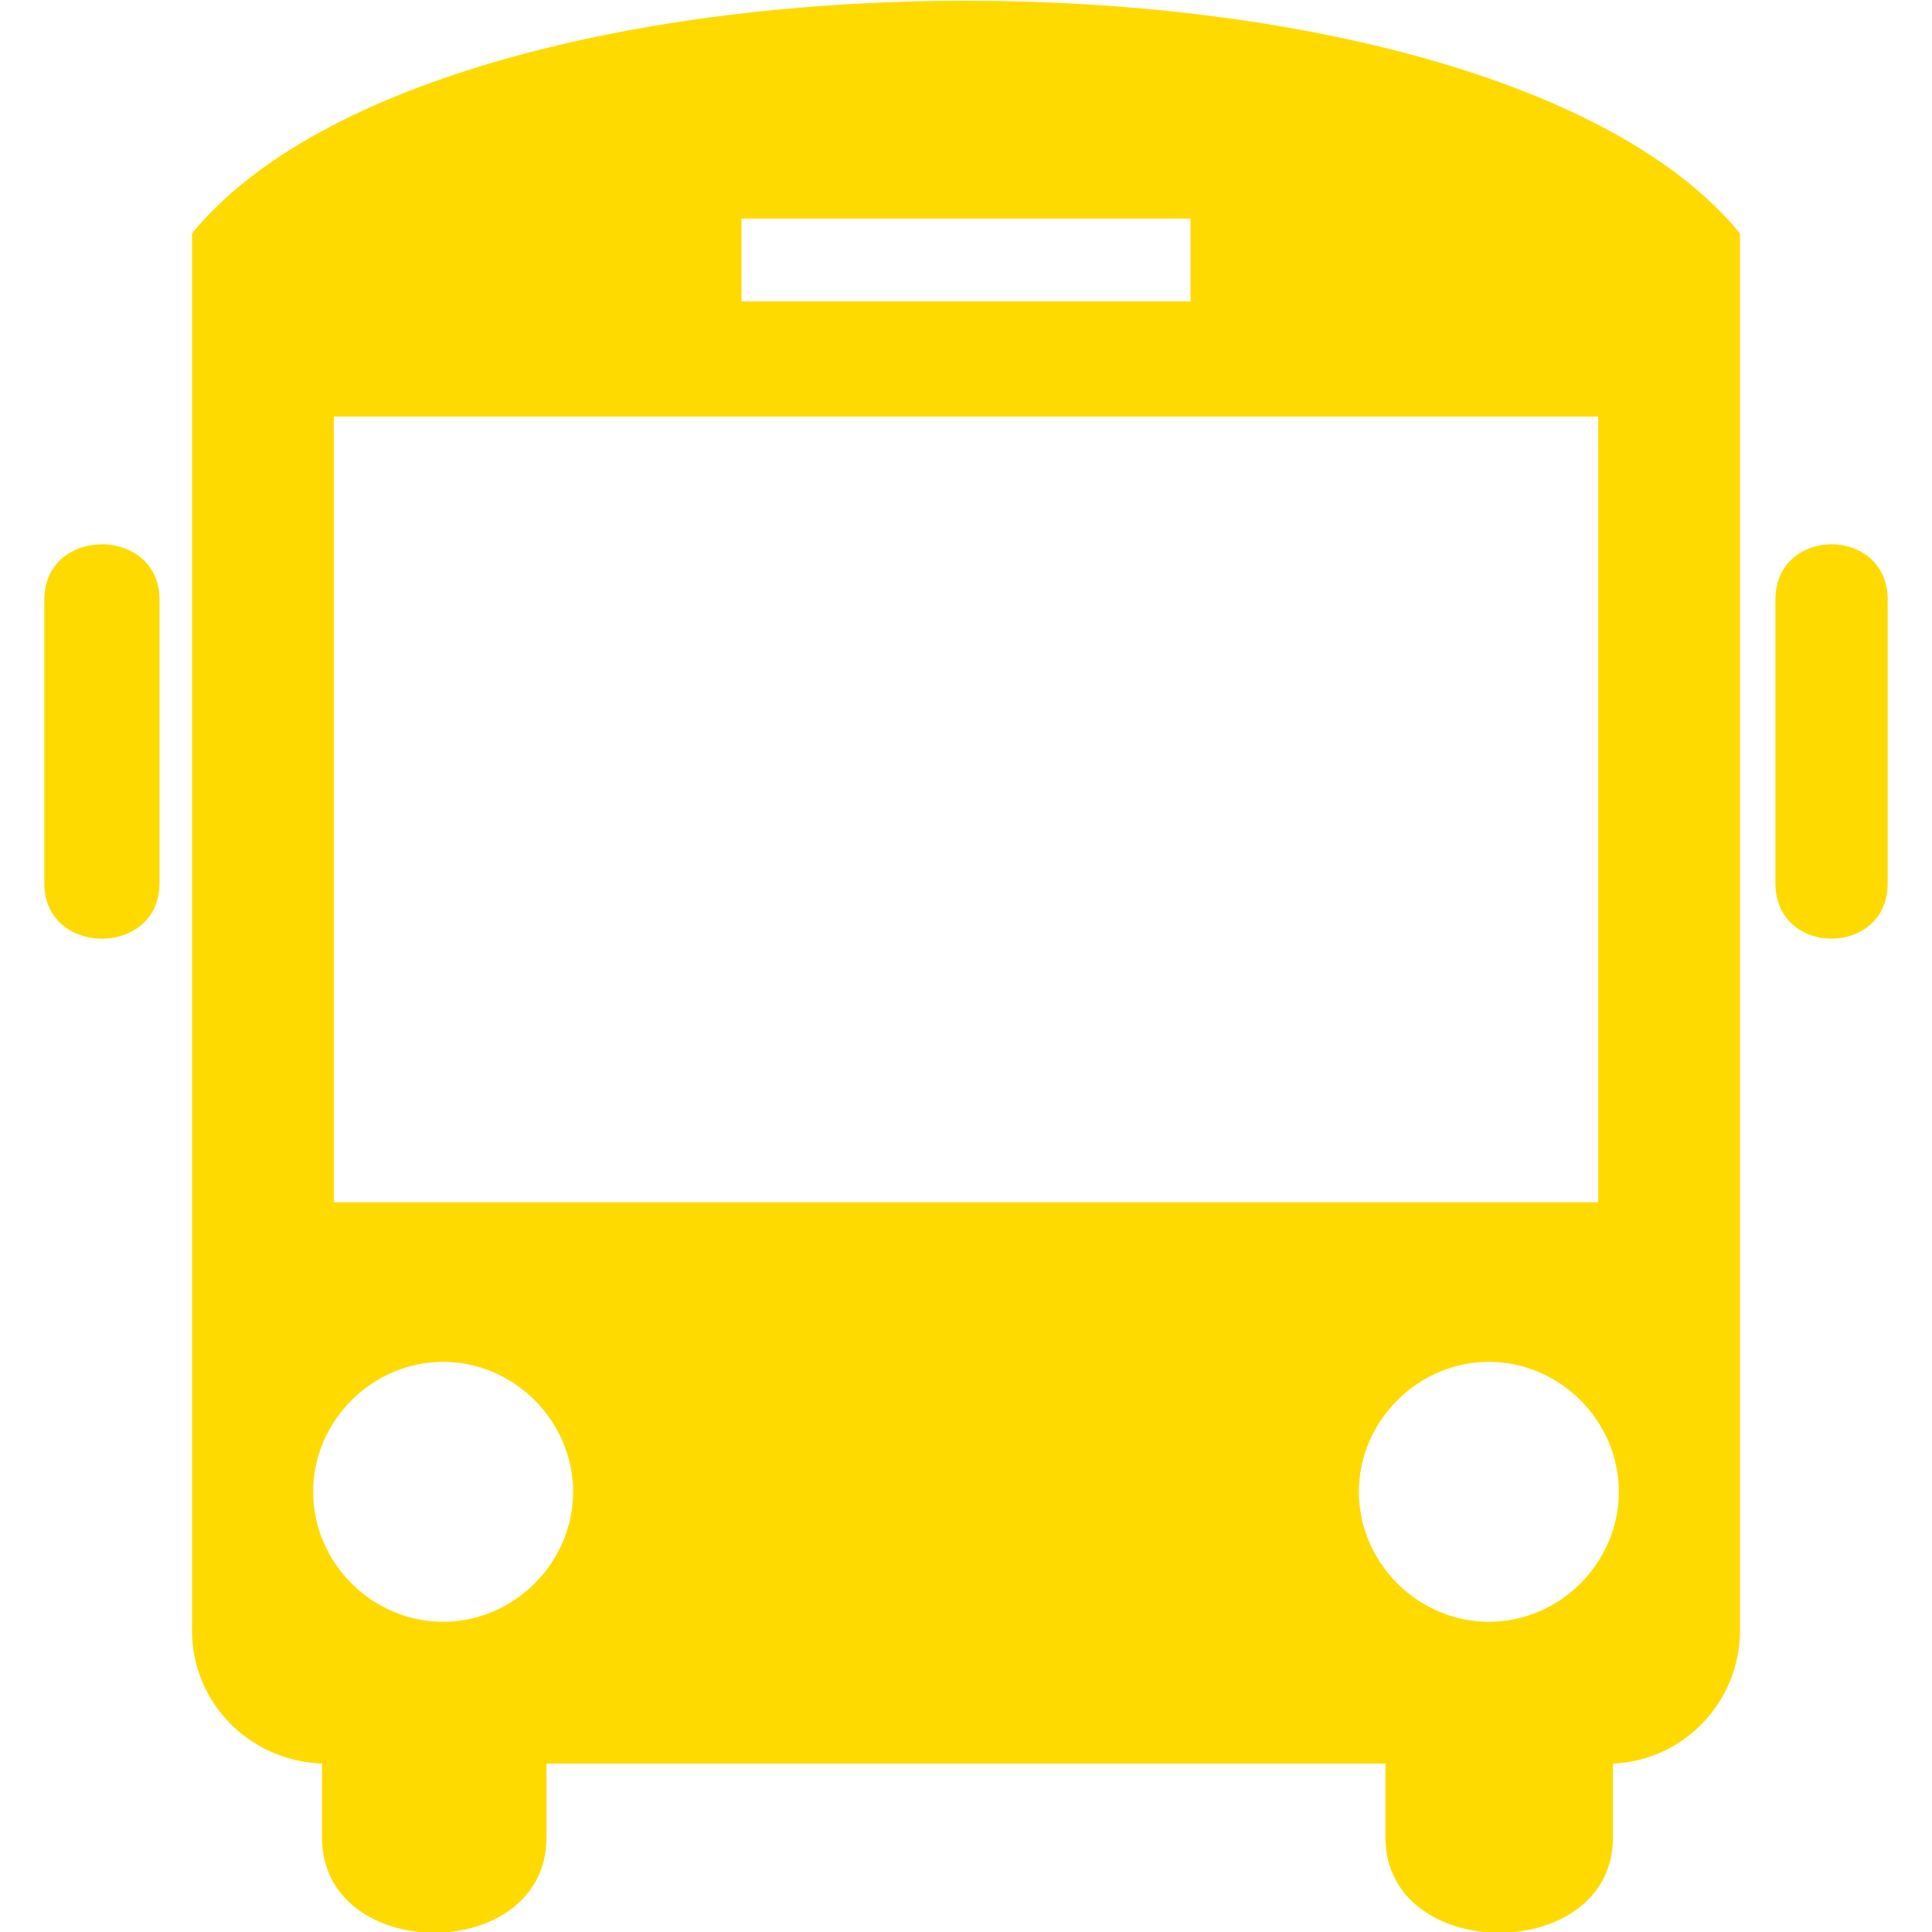 <svg height='100px' width='100px'  fill="#ffda00" xmlns="http://www.w3.org/2000/svg" xmlns:xlink="http://www.w3.org/1999/xlink" xml:space="preserve" version="1.1" style="shape-rendering:geometricPrecision;text-rendering:geometricPrecision;image-rendering:optimizeQuality;" viewBox="0 0 624 654" x="0px" y="0px" fill-rule="evenodd" clip-rule="evenodd"><defs><style type="text/css">
   
    .fil0 {fill:#ffda00}
   
  </style></defs><g><path class="fil0" d="M170 597l0 25c0,43 -76,43 -76,0l0 -25c-25,-1 -44,-21 -44,-45l0 -473c86,-105 438,-105 524,0l0 473c0,24 -19,44 -43,45l0 25c0,43 -77,43 -77,0l0 -25 -284 0zm66 -523l0 28 152 0 0 -28 -152 0zm-138 67l0 266 428 0 0 -266 -428 0zm488 62l0 96c0,25 38,25 38,0l0 -96c0,-25 -38,-25 -38,0zm-97 258c-24,0 -44,20 -44,44 0,24 20,44 44,44 24,0 44,-20 44,-44 0,-24 -20,-44 -44,-44zm-450 -258l0 96c0,25 -39,25 -39,0l0 -96c0,-25 39,-25 39,0zm96 258c24,0 44,20 44,44 0,24 -20,44 -44,44 -24,0 -44,-20 -44,-44 0,-24 20,-44 44,-44z"></path></g></svg>